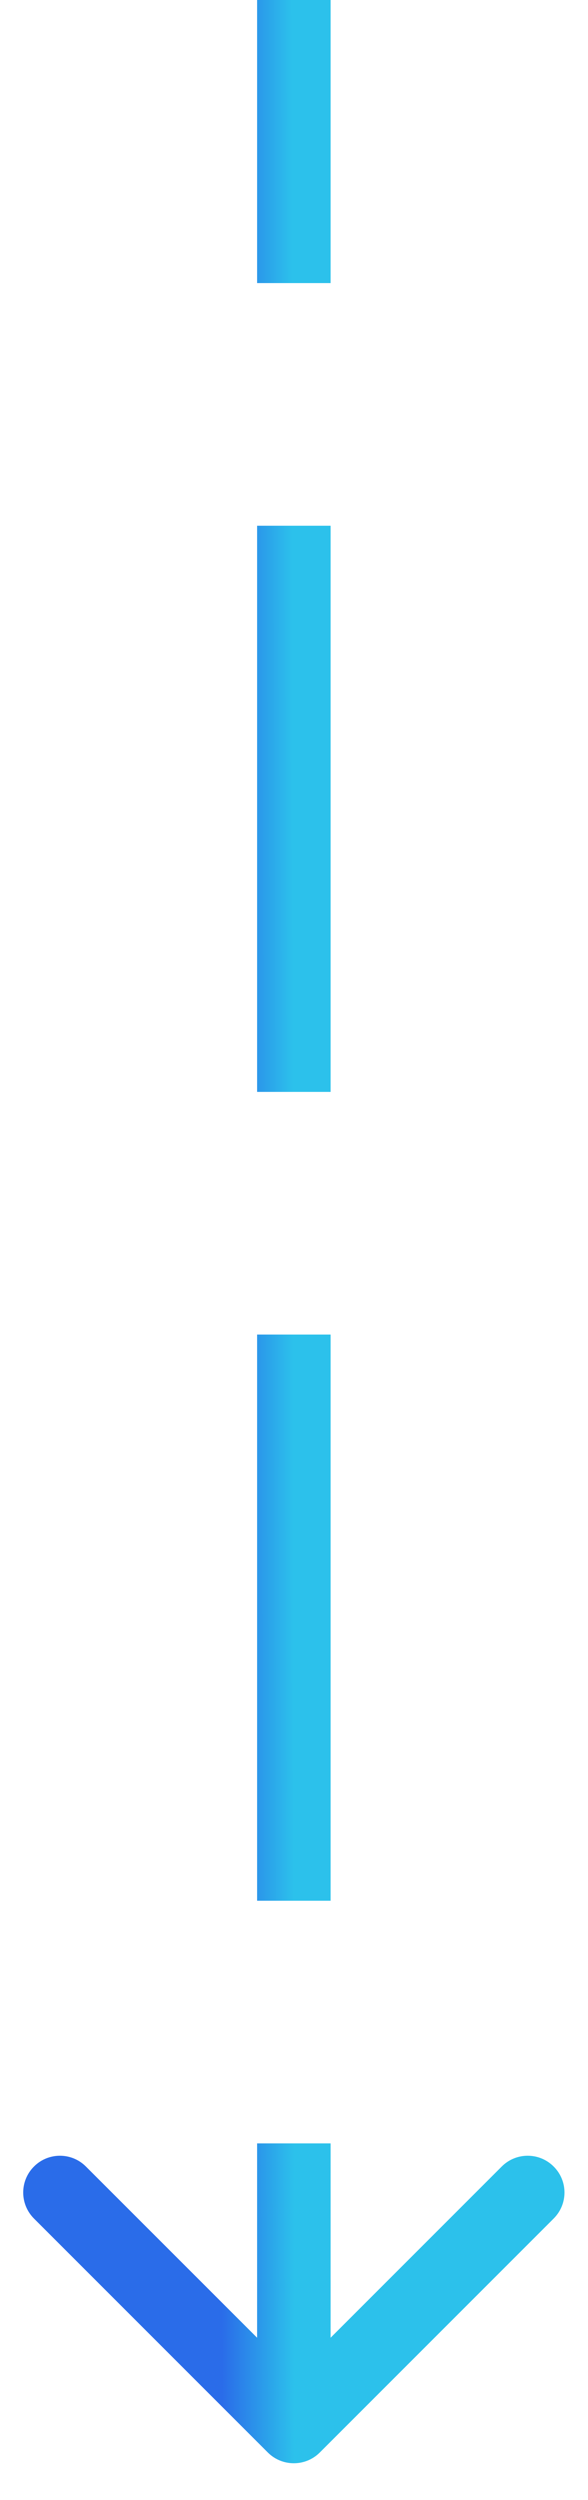 <svg width="8" height="34" viewBox="0 0 8 34" fill="none" xmlns="http://www.w3.org/2000/svg">
<g clip-path="url(#clip0_98_344)">
<path d="M4.351 33.354C4.156 33.549 3.839 33.549 3.644 33.354L0.462 30.172C0.267 29.976 0.267 29.66 0.462 29.465C0.657 29.269 0.974 29.269 1.169 29.465L3.998 32.293L6.826 29.465C7.021 29.269 7.338 29.269 7.533 29.465C7.729 29.66 7.729 29.976 7.533 30.172L4.351 33.354ZM3.998 0H4.498V3.85H3.998H3.498V0H3.998ZM3.998 7.15H4.498V14.85H3.998H3.498V7.15H3.998ZM3.998 18.15H4.498V25.85H3.998H3.498V18.15H3.998ZM3.998 29.15H4.498V33H3.998H3.498V29.15H3.998Z" fill="url(#paint0_linear_98_344)"/>
</g>
<defs>
<linearGradient id="paint0_linear_98_344" x1="3.982" y1="9.821" x2="2.996" y2="9.822" gradientUnits="userSpaceOnUse">
<stop stop-color="#2CC1EB"/>
<stop offset="1" stop-color="#2A6CE9"/>
</linearGradient>
<clipPath id="clip0_98_344">
<rect width="8" height="34" fill="white" transform="matrix(-1 0 0 1 8 0)"/>
</clipPath>
</defs>
</svg>
